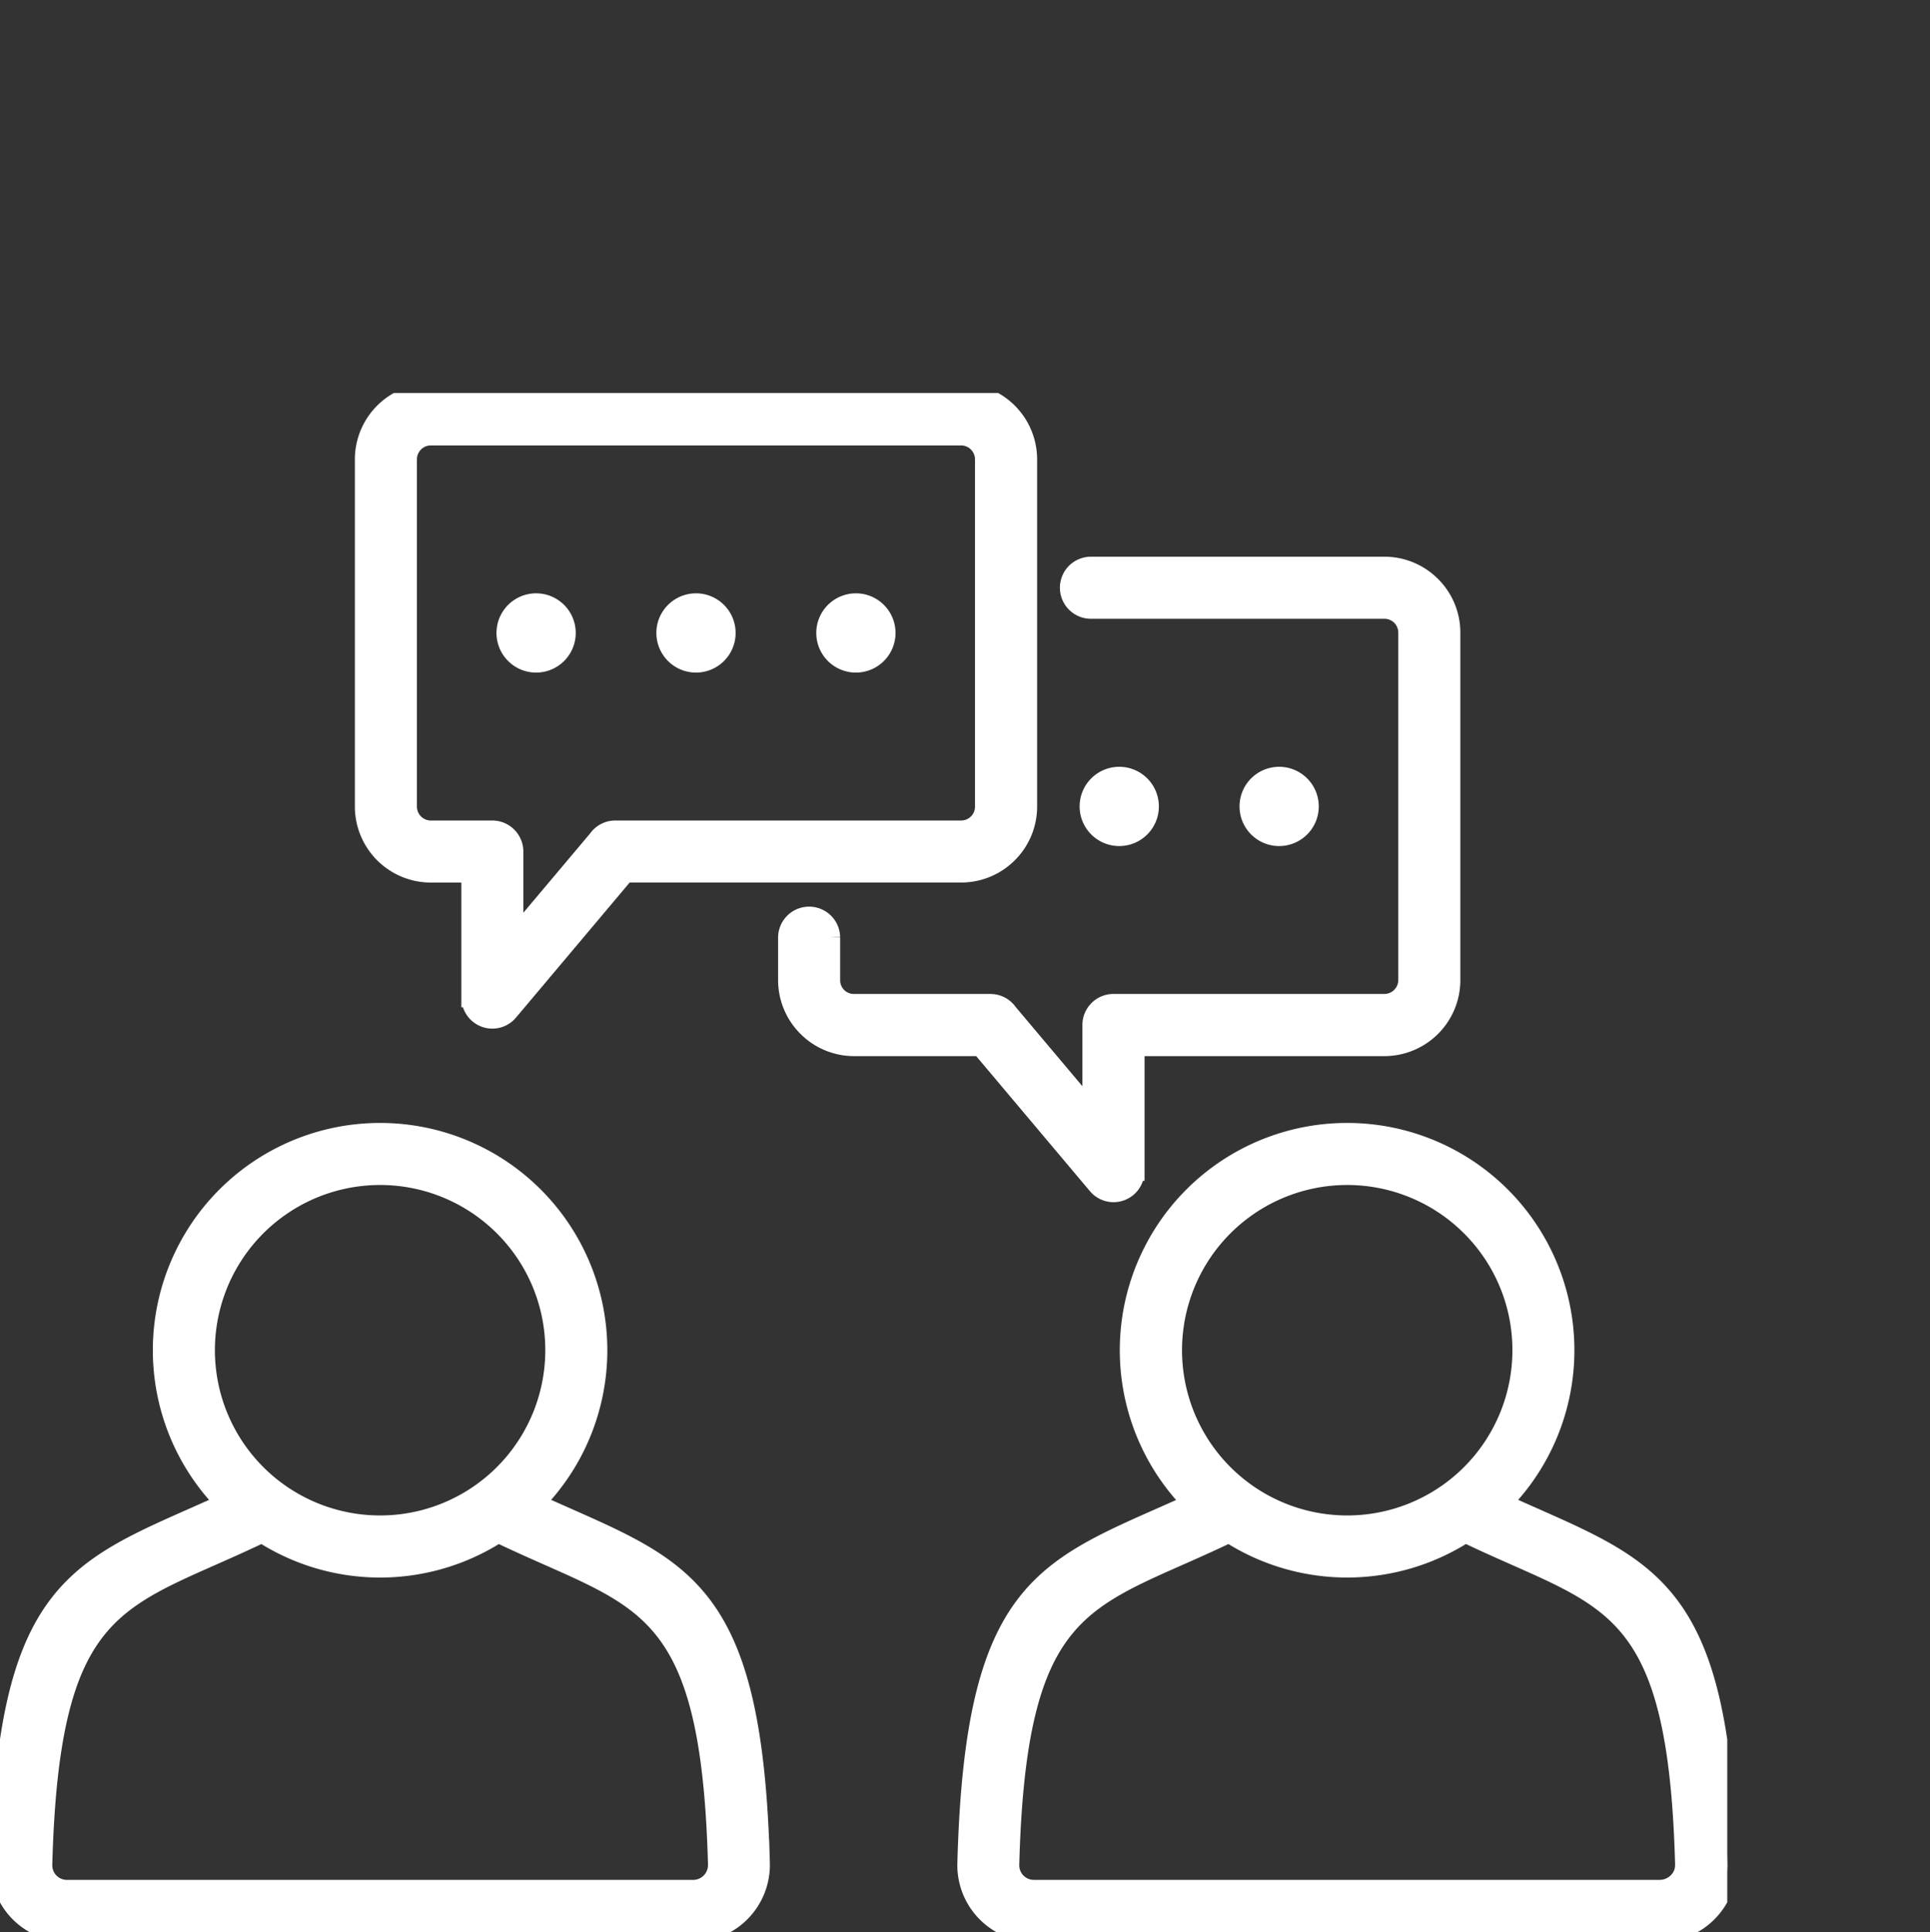 <?xml version="1.0" encoding="UTF-8"?> <svg xmlns="http://www.w3.org/2000/svg" xmlns:xlink="http://www.w3.org/1999/xlink" width="100" height="100.096" viewBox="0 0 100 100.096"><rect x="0" y="0" width="100" height="100.096" fill="#333333" stroke="none"/><defs><clipPath id="clip-path"><rect id="Rectangle_475" data-name="Rectangle 475" width="89.496" height="79.738" fill="none" stroke="#fff" stroke-width="1"></rect></clipPath></defs><g id="Group_182" data-name="Group 182" transform="translate(1215 -2093)"><rect id="Rectangle_483" data-name="Rectangle 483" width="100" height="100" transform="translate(-1215 2093)" fill="none"></rect><g id="Contact_Icon" data-name="Contact Icon" transform="translate(-1215 2113.358)"><g id="Group_167" data-name="Group 167" clip-path="url(#clip-path)"><path id="Path_217" data-name="Path 217" d="M27.718,192.165c.564.258,1.113.5,1.64.734,6.373,2.821,9.664,4.278,10.031,17.9a3.49,3.49,0,0,1-3.5,3.595H3.5A3.477,3.477,0,0,1,0,210.8c.367-13.625,3.658-15.083,10.031-17.9.526-.233,1.076-.476,1.64-.734a11.274,11.274,0,1,1,16.045,0M69.8,172.971a11.273,11.273,0,0,1,8.023,19.194c.564.258,1.113.5,1.64.734,6.373,2.821,9.664,4.278,10.031,17.9a3.469,3.469,0,0,1-.23,1.367l-.029.067A3.5,3.5,0,0,1,86,214.4H53.605a3.477,3.477,0,0,1-3.5-3.595c.367-13.626,3.659-15.083,10.032-17.9.526-.233,1.076-.476,1.64-.734A11.274,11.274,0,0,1,69.8,172.971m6.119,20.744a11.278,11.278,0,0,1-12.237,0c-.959.46-1.833.847-2.653,1.209-5.53,2.448-8.387,3.712-8.716,15.93a1.258,1.258,0,0,0,1.292,1.327H86a1.321,1.321,0,0,0,1.194-.776l.015-.041a1.3,1.3,0,0,0,.083-.511c-.329-12.218-3.185-13.482-8.716-15.93-.82-.363-1.694-.75-2.653-1.209m.287-15.875a9.059,9.059,0,1,0,2.653,6.406,9.032,9.032,0,0,0-2.653-6.406m-62.63,15.875c-.959.46-1.833.847-2.653,1.209-5.53,2.448-8.387,3.712-8.716,15.93A1.258,1.258,0,0,0,3.5,212.182H35.891a1.272,1.272,0,0,0,1.292-1.327c-.329-12.218-3.186-13.482-8.716-15.93-.819-.363-1.693-.75-2.653-1.209a11.279,11.279,0,0,1-12.238,0M26.1,177.839a9.059,9.059,0,1,0,2.653,6.406,9.032,9.032,0,0,0-2.653-6.406" transform="translate(0 -134.659)" fill="#fff" stroke="#fff" stroke-width="1" fill-rule="evenodd"></path><path id="Path_218" data-name="Path 218" d="M186.492,59.766V62a1.213,1.213,0,0,0,.354.861l0,0a1.213,1.213,0,0,0,.861.354h7.071a1.108,1.108,0,0,1,.913.48l4.353,5.168V64.322a1.108,1.108,0,0,1,1.108-1.108h14.035A1.223,1.223,0,0,0,216.411,62V44a1.222,1.222,0,0,0-.356-.863l0,0a1.217,1.217,0,0,0-.861-.358H200.02a1.108,1.108,0,1,1,0-2.215h15.172a3.425,3.425,0,0,1,2.427,1.007v0A3.422,3.422,0,0,1,218.627,44V62a3.44,3.44,0,0,1-3.435,3.435H202.264v6.459h-.006a1.1,1.1,0,0,1-1.946.709l-6.038-7.168h-6.563a3.427,3.427,0,0,1-2.42-1.005l-.007-.007A3.425,3.425,0,0,1,184.277,62V59.766a1.108,1.108,0,0,1,2.215,0" transform="translate(-143.461 -31.584)" fill="#fff" stroke="#fff" stroke-width="1" fill-rule="evenodd"></path><path id="Path_219" data-name="Path 219" d="M88.706,0h27.48a3.44,3.44,0,0,1,3.435,3.435V21.425a3.422,3.422,0,0,1-1.007,2.423l0,0a3.422,3.422,0,0,1-2.423,1.008H98.778L92.74,32.028a1.1,1.1,0,0,1-1.946-.709h-.006V24.859H88.706a3.44,3.44,0,0,1-3.435-3.435V3.434A3.44,3.44,0,0,1,88.706,0m27.48,2.215H88.706a1.223,1.223,0,0,0-1.22,1.219V21.425a1.223,1.223,0,0,0,1.22,1.22H91.9A1.108,1.108,0,0,1,93,23.752v4.54l4.353-5.168a1.107,1.107,0,0,1,.913-.48h17.916a1.216,1.216,0,0,0,1.22-1.22V3.434a1.223,1.223,0,0,0-1.22-1.219" transform="translate(-66.384 0.001)" fill="#fff" stroke="#fff" stroke-width="1" fill-rule="evenodd"></path><path id="Path_220" data-name="Path 220" d="M119.952,49.108a1.553,1.553,0,1,1-1.553,1.553,1.553,1.553,0,0,1,1.553-1.553m16.569,0a1.553,1.553,0,1,1-1.553,1.553,1.553,1.553,0,0,1,1.553-1.553m-8.285,0a1.553,1.553,0,1,1-1.553,1.553,1.553,1.553,0,0,1,1.553-1.553" transform="translate(-92.174 -38.231)" fill="#fff" stroke="#fff" stroke-width="1" fill-rule="evenodd"></path><path id="Path_221" data-name="Path 221" d="M264.647,89.678a1.553,1.553,0,1,1-1.553,1.553,1.553,1.553,0,0,1,1.553-1.553m-8.285,0a1.553,1.553,0,1,1-1.553,1.553,1.553,1.553,0,0,1,1.553-1.553" transform="translate(-198.37 -69.815)" fill="#fff" stroke="#fff" stroke-width="1" fill-rule="evenodd"></path></g></g></g></svg> 